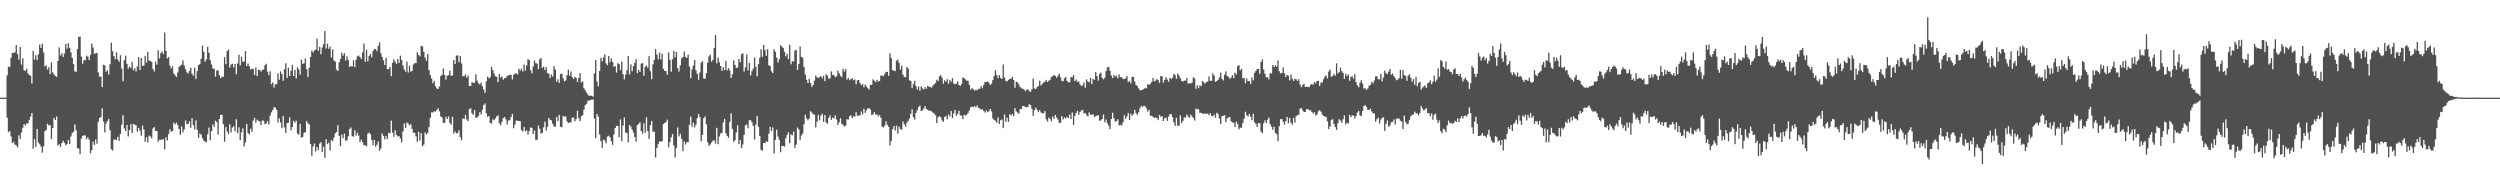 <svg xmlns="http://www.w3.org/2000/svg" width="1920" height="150"><path fill="#4f4f4f" d="M0 75h1v1H0zM1 75h1v1H1zM2 75h1v1H2zM3 75h1v1H3zM4 75h1v1H4zM5 57.85h1v32.543H5zM6 51.231h1v50.334H6zM7 51.517h1v49.155H7zM8 44.284h1v60.529H8zM9 40.588h1v69.183H9zM10 40.741h1v68.112H10zM11 40.096h1v71.019H11zM12 34.547h1v77.127H12zM13 41.489h1v71.726H13zM14 45.765h1v58.164H14zM15 36.021h1v70.636H15zM16 49.592h1v52.145H16zM17 44.735h1v53.387H17zM18 53.842h1v41.394H18zM19 54.508h1v42.053H19zM20 52.828h1v42.032H20zM21 56.252h1v38.531H21zM22 57.644h1v34.431H22zM23 58.218h1v31.316H23zM24 64.098h1v22.678H24zM25 39.075h1v75.143H25zM26 45.726h1v61.149H26zM27 42.359h1v70.481H27zM28 46.154h1v52.854H28zM29 41.652h1v67.835H29zM30 34.241h1v76.596H30zM31 36.788h1v75.782H31zM32 33.579h1v83.651H32zM33 40.203h1v72.149H33zM34 51.107h1v49.757H34zM35 50.171h1v49.668H35zM36 53.442h1v41.602H36zM37 51.627h1v44.621H37zM38 56.836h1v39.311H38zM39 47.926h1v58.929H39zM40 55.538h1v42.87H40zM41 57.186h1v33.362H41zM42 58.248h1v33.893H42zM43 59.008h1v30.49H43zM44 46.854h1v64.974H44zM45 36.433h1v74.369H45zM46 42.606h1v70.135H46zM47 40.871h1v68.965H47zM48 43.696h1v64.395H48zM49 41.073h1v68.59H49zM50 33.767h1v77.727H50zM51 37.324h1v73.307H51zM52 33.144h1v74.303H52zM53 36.72h1v73.875H53zM54 40.26h1v64.539H54zM55 44.437h1v57.649H55zM56 49.221h1v52.007H56zM57 54.824h1v40.719H57zM58 55.17h1v44.827H58zM59 37.754h1v76.098H59zM60 28.434h1v85.713H60zM61 28.095h1v90.382H61zM62 43.504h1v62.884H62zM63 48.935h1v55.335H63zM64 46.092h1v57.851H64zM65 46.319h1v57.727H65zM66 42.755h1v64.138H66zM67 43.618h1v61.792H67zM68 46.172h1v61.128H68zM69 42.204h1v75.448H69zM70 33.428h1v81.838H70zM71 36.493h1v72.282H71zM72 41.318h1v69.979H72zM73 40.892h1v66.228H73zM74 40.581h1v69.737H74zM75 55.614h1v37.828H75zM76 58.985h1v31.593H76zM77 58.791h1v30.998H77zM78 66.895h1v16.379H78zM79 49.786h1v43.532H79zM80 50.185h1v51.511H80zM81 55.131h1v39.799H81zM82 53.851h1v39.043H82zM83 57.248h1v34.177H83zM84 49.349h1v50.664H84zM85 32.787h1v81.881H85zM86 39.212h1v76.423H86zM87 43.034h1v64.301H87zM88 45.515h1v61.614H88zM89 40.114h1v67.53H89zM90 45.788h1v59.334H90zM91 47.482h1v60.721H91zM92 42.391h1v60.577H92zM93 52.668h1v43.188H93zM94 62.421h1v26.038H94zM95 46.127h1v52.52H95zM96 42.787h1v57.819H96zM97 49.022h1v46.958H97zM98 52.711h1v52.108H98zM99 51.041h1v48.791H99zM100 52.084h1v43.202H100zM101 47.559h1v54.626H101zM102 54.034h1v41.048H102zM103 52.4h1v43.401H103zM104 54.925h1v41.277H104zM105 51.041h1v50.149H105zM106 43.911h1v54.291H106zM107 53.746h1v46.498H107zM108 44.618h1v59.554H108zM109 50.649h1v45.875H109zM110 50.407h1v49.002H110zM111 42.856h1v66.011H111zM112 48.077h1v57.295H112zM113 39.864h1v69.49H113zM114 46.504h1v57.59H114zM115 46.873h1v57.972H115zM116 47.498h1v58.766H116zM117 52.952h1v45.672H117zM118 54.877h1v42.77H118zM119 47.269h1v53.223H119zM120 49.683h1v50.945H120zM121 38.553h1v70.286H121zM122 44.863h1v62.534H122zM123 40.784h1v66.594H123zM124 39.567h1v67.688H124zM125 41.537h1v65.248H125zM126 24.994h1v89.711H126zM127 38.944h1v66.466H127zM128 44.861h1v63.056H128zM129 43.84h1v59.178H129zM130 50.304h1v48.894H130zM131 52.602h1v48.537H131zM132 50.842h1v49.764H132zM133 56.332h1v37.855H133zM134 57.843h1v37.711H134zM135 59.125h1v35.081H135zM136 55.659h1v40.316H136zM137 51.434h1v47.553H137zM138 50.381h1v53.207H138zM139 49.66h1v47.466H139zM140 46.312h1v55.335H140zM141 50.345h1v49.009H141zM142 53.105h1v39.471H142zM143 55.534h1v39.579H143zM144 56.47h1v38.869H144zM145 54.501h1v38.753H145zM146 52.002h1v46.075H146zM147 56.463h1v34.314H147zM148 58.17h1v37.972H148zM149 52.119h1v47.308H149zM150 60.555h1v31.92H150zM151 54.49h1v45.264H151zM152 50.047h1v55.878H152zM153 49.322h1v53.175H153zM154 45.158h1v58.304H154zM155 34.955h1v71.236H155zM156 39.697h1v68.407H156zM157 47.408h1v61.259H157zM158 45.683h1v63.665H158zM159 35.873h1v67.281H159zM160 40.517h1v57.484H160zM161 46.301h1v61.405H161zM162 49.519h1v51.156H162zM163 52.533h1v43.049H163zM164 52.966h1v44.424H164zM165 58.832h1v33.838H165zM166 54.169h1v39.57H166zM167 54.053h1v49.197H167zM168 57.699h1v33.719H168zM169 60.036h1v28.242H169zM170 58.788h1v29.375H170zM171 59.045h1v36.306H171zM172 43.943h1v64.889H172zM173 49.303h1v48.304H173zM174 39.23h1v61.776H174zM175 38.026h1v65.109H175zM176 51.842h1v43.628H176zM177 49.546h1v52.211H177zM178 48.942h1v49.068H178zM179 51.748h1v45.182H179zM180 49.175h1v51.751H180zM181 57.021h1v34.578H181zM182 48.759h1v53.497H182zM183 42.11h1v55.699H183zM184 50.212h1v57.366H184zM185 43.506h1v58.167H185zM186 47.523h1v51.057H186zM187 47.205h1v65.219H187zM188 39.244h1v70.144H188zM189 50.677h1v44.536H189zM190 48.729h1v53.371H190zM191 50.853h1v52.538H191zM192 53.345h1v45.475H192zM193 52.629h1v48.652H193zM194 53.062h1v39.533H194zM195 57.607h1v32.845H195zM196 51.739h1v42.463H196zM197 58.468h1v33.426H197zM198 53.645h1v39.165H198zM199 53.716h1v39.62H199zM200 55.11h1v40.913H200zM201 53.725h1v38.72H201zM202 53.378h1v39.341H202zM203 50.1h1v45.267H203zM204 48.944h1v45.695H204zM205 55.003h1v38.022H205zM206 57.722h1v37.853H206zM207 54.803h1v34.083H207zM208 64.696h1v21.623H208zM209 63.302h1v21.227H209zM210 67.223h1v15.093H210zM211 64.616h1v18.091H211zM212 64.748h1v19.636H212zM213 56.312h1v37.718H213zM214 61.233h1v29.627H214zM215 54.879h1v39.13H215zM216 56.863h1v41.488H216zM217 62.052h1v27.031H217zM218 53.194h1v44.646H218zM219 48.589h1v53.532H219zM220 59.805h1v34.644H220zM221 52.009h1v42.184H221zM222 58.287h1v31.847H222zM223 54.371h1v45.8H223zM224 49.967h1v47.62H224zM225 58.388h1v34.397H225zM226 53.712h1v40.513H226zM227 60.287h1v32.403H227zM228 51.714h1v50.799H228zM229 53.284h1v50.163H229zM230 57.349h1v37.762H230zM231 45.802h1v60.03H231zM232 48.976h1v56.15H232zM233 48.617h1v53.507H233zM234 44.962h1v56.422H234zM235 53.034h1v39.863H235zM236 59.093h1v35.642H236zM237 52.08h1v43.532H237zM238 43.71h1v66.77H238zM239 38.834h1v80.758H239zM240 40.285h1v72.152H240zM241 38.631h1v71.611H241zM242 38.033h1v78.364H242zM243 29.702h1v83.211H243zM244 39.063h1v76.175H244zM245 35.98h1v74.269H245zM246 41.604h1v67.606H246zM247 36.495h1v80.231H247zM248 33.916h1v78.714H248zM249 23.815h1v97.352H249zM250 37.276h1v69.606H250zM251 33.488h1v77.26H251zM252 37.473h1v72.058H252zM253 35.866h1v79.632H253zM254 44.062h1v63.406H254zM255 37.939h1v70.577H255zM256 46.449h1v59.169H256zM257 47.25h1v55.12H257zM258 53.38h1v48.009H258zM259 54.549h1v41.529H259zM260 47.839h1v56.576H260zM261 45.309h1v66.903H261zM262 40.48h1v62.966H262zM263 42.757h1v63.36H263zM264 40.839h1v61.785H264zM265 46.479h1v61.502H265zM266 43.222h1v64.607H266zM267 46.172h1v58.547H267zM268 51.441h1v47.656H268zM269 50.64h1v47.276H269zM270 51.096h1v53.513H270zM271 46.255h1v58.702H271zM272 51.437h1v48.613H272zM273 45.786h1v58.265H273zM274 43.163h1v58.748H274zM275 42.632h1v61.504H275zM276 43.762h1v65.484H276zM277 45.287h1v61.994H277zM278 40.315h1v68.865H278zM279 33.46h1v78.054H279zM280 47.447h1v64.177H280zM281 38.18h1v74.241H281zM282 47.081h1v55.578H282zM283 43.041h1v58.723H283zM284 41.457h1v61.643H284zM285 43.998h1v63.415H285zM286 39.146h1v72.488H286zM287 37.582h1v69.86H287zM288 37.711h1v74.958H288zM289 39.32h1v71.861H289zM290 35.154h1v73.529H290zM291 32.515h1v83.294H291zM292 40.794h1v73.168H292zM293 43.666h1v58.794H293zM294 46.317h1v58.045H294zM295 49.885h1v57.192H295zM296 44.444h1v60.085H296zM297 53.13h1v53.589H297zM298 53.119h1v48.888H298zM299 51.395h1v50.98H299zM300 58.514h1v34.109H300zM301 48.219h1v53.623H301zM302 45.584h1v59.529H302zM303 47.399h1v52.71H303zM304 49.061h1v54.546H304zM305 45.257h1v59.599H305zM306 48.308h1v56.214H306zM307 42.739h1v63.658H307zM308 46.074h1v63.328H308zM309 50.343h1v50.597H309zM310 53.471h1v41.321H310zM311 55.037h1v43.319H311zM312 47.289h1v46.802H312zM313 55.712h1v39.126H313zM314 50.482h1v45.848H314zM315 55.044h1v40.339H315zM316 54.488h1v44.415H316zM317 49.503h1v52.44H317zM318 48.413h1v53.58H318zM319 48.534h1v56.226H319zM320 40.128h1v68.764H320zM321 42.183h1v59.059H321zM322 43.229h1v64.708H322zM323 35.186h1v67.082H323zM324 35.651h1v76.677H324zM325 39.736h1v71.312H325zM326 44.36h1v57.368H326zM327 46.653h1v56.69H327zM328 41.473h1v60.547H328zM329 53.801h1v43.779H329zM330 57.584h1v32.973H330zM331 60.317h1v25.988H331zM332 63.856h1v22.529H332zM333 62.07h1v23.397H333zM334 66.188h1v19.634H334zM335 67.962h1v16.436H335zM336 68.362h1v14.848H336zM337 66.289h1v19.201H337zM338 58.516h1v30.863H338zM339 57.495h1v32.721H339zM340 52.659h1v41.742H340zM341 57.543h1v36.791H341zM342 61.143h1v28.604H342zM343 58.166h1v33.262H343zM344 57.653h1v31.767H344zM345 54.238h1v40.096H345zM346 58.221h1v37.615H346zM347 57.928h1v31.868H347zM348 46.037h1v56.551H348zM349 49.132h1v51.776H349zM350 42.76h1v59.647H350zM351 42.464h1v59.737H351zM352 47.752h1v52.396H352zM353 42.947h1v62.477H353zM354 48.729h1v59.057H354zM355 58.578h1v32.364H355zM356 58.58h1v32.891H356zM357 57.014h1v31.227H357zM358 59.665h1v32.067H358zM359 58.088h1v35.008H359zM360 66.087h1v17.752H360zM361 66.046h1v17.178H361zM362 63.103h1v23.985H362zM363 63.68h1v24.477H363zM364 63.533h1v20.964H364zM365 57.129h1v33.317H365zM366 61.903h1v28.315H366zM367 63.968h1v24.942H367zM368 64.883h1v21.252H368zM369 63.391h1v24.548H369zM370 66.328h1v17.956H370zM371 68.749h1v11.98H371zM372 71.432h1v7.981H372zM373 62.505h1v24.553H373zM374 58.896h1v30.769H374zM375 60.283h1v28.844H375zM376 59.317h1v35.113H376zM377 51.311h1v43.609H377zM378 53.847h1v37.823H378zM379 56.497h1v35.928H379zM380 58.546h1v32.335H380zM381 58.965h1v30.368H381zM382 63.007h1v25.53H382zM383 56.884h1v37.78H383zM384 59.592h1v36.537H384zM385 58.674h1v34.846H385zM386 61.212h1v29.503H386zM387 60.049h1v29.789H387zM388 59.798h1v31.877H388zM389 58.303h1v37.338H389zM390 57.85h1v34.747H390zM391 57.442h1v34.887H391zM392 57.463h1v32.486H392zM393 61.043h1v26.459H393zM394 57.468h1v41.016H394zM395 56.559h1v39.149H395zM396 56.344h1v36.198H396zM397 57.133h1v35.617H397zM398 52.746h1v40.224H398zM399 54.311h1v38.647H399zM400 52.794h1v47.052H400zM401 54.957h1v46.082H401zM402 49.503h1v47.993H402zM403 54.231h1v46.567H403zM404 50.272h1v49.844H404zM405 45.454h1v57.844H405zM406 46.264h1v54.397H406zM407 53.849h1v43.971H407zM408 56.312h1v41.925H408zM409 51.084h1v51.888H409zM410 46.458h1v53.781H410zM411 48.585h1v58.757H411zM412 48.77h1v58.627H412zM413 53.165h1v43.271H413zM414 45.653h1v53.239H414zM415 44.536h1v58.027H415zM416 52.245h1v49.824H416zM417 51.173h1v46.633H417zM418 53.799h1v39.677H418zM419 51.675h1v48.553H419zM420 56.101h1v41.307H420zM421 56.639h1v33.983H421zM422 59.91h1v32.149H422zM423 57.227h1v35.264H423zM424 58.775h1v36.372H424zM425 50.729h1v46.445H425zM426 53.426h1v43.854H426zM427 62.778h1v27.013H427zM428 60.892h1v32.078H428zM429 63.574h1v24.665H429zM430 56.843h1v40.561H430zM431 56.481h1v41.291H431zM432 60.182h1v28.787H432zM433 62.444h1v27.24H433zM434 61.777h1v27.551H434zM435 57.751h1v35.466H435zM436 53.503h1v41.028H436zM437 58.189h1v35.697H437zM438 54.909h1v39.181H438zM439 59.175h1v31.295H439zM440 60.693h1v29.57H440zM441 58.907h1v34.287H441zM442 59.848h1v31.582H442zM443 62.908h1v22.122H443zM444 59.839h1v31.064H444zM445 56.138h1v36.883H445zM446 63.327h1v26.013H446zM447 62.482h1v25.956H447zM448 67.779h1v16.505H448zM449 69.386h1v11.344H449zM450 71.141h1v8.602H450zM451 72.665h1v4.743H451zM452 73.583h1v3.548H452zM453 73.526h1v3.445H453zM454 73.569h1v2.82H454zM455 74.19h1v2.179H455zM456 56.298h1v34.758H456zM457 46.154h1v59.913H457zM458 62.631h1v24.916H458zM459 66.273h1v23.39H459zM460 54.517h1v48.75H460zM461 44.419h1v63.985H461zM462 47.044h1v66.407H462zM463 44.051h1v63.085H463zM464 41.798h1v66.189H464zM465 48.653h1v61.405H465zM466 50.093h1v54.827H466zM467 42.89h1v61.337H467zM468 47.868h1v57.549H468zM469 44.79h1v63.639H469zM470 47.63h1v63.646H470zM471 51.281h1v51.968H471zM472 50.777h1v47.533H472zM473 55.76h1v40.927H473zM474 48.514h1v48.256H474zM475 49.306h1v56.173H475zM476 53.826h1v37.894H476zM477 47.333h1v61.11H477zM478 56.973h1v39.426H478zM479 60.931h1v29.361H479zM480 57.401h1v44.39H480zM481 53.966h1v48.293H481zM482 43.114h1v66.191H482zM483 57.117h1v38.858H483zM484 49.384h1v47.839H484zM485 54.659h1v44.814H485zM486 50.828h1v50.95H486zM487 48.333h1v56.869H487zM488 45.442h1v63.319H488zM489 56.147h1v39.977H489zM490 53.677h1v41.492H490zM491 55.236h1v38.672H491zM492 48.965h1v51.625H492zM493 48.447h1v54.237H493zM494 58.122h1v36.548H494zM495 51.34h1v50.604H495zM496 50.205h1v39.899H496zM497 52.032h1v48.716H497zM498 43.117h1v63.58H498zM499 54.749h1v41.348H499zM500 60.846h1v32.049H500zM501 49.429h1v51.735H501zM502 45.964h1v55.058H502zM503 37.715h1v83.257H503zM504 41.881h1v71.726H504zM505 45.568h1v65.184H505zM506 40.453h1v68.194H506zM507 45.65h1v63.122H507zM508 41.258h1v67.189H508zM509 52.821h1v42.504H509zM510 54.458h1v39.989H510zM511 54.508h1v39.201H511zM512 57.436h1v34.358H512zM513 40.219h1v72.925H513zM514 45.934h1v63.211H514zM515 55.069h1v50.408H515zM516 45.527h1v57.336H516zM517 39.155h1v72.541H517zM518 43.984h1v76.881H518zM519 39.876h1v73.896H519zM520 52.354h1v45.557H520zM521 54.957h1v49.796H521zM522 50.242h1v52.488H522zM523 44.845h1v61.742H523zM524 43.801h1v72.264H524zM525 39.567h1v69.059H525zM526 43.678h1v67.336H526zM527 44.531h1v64.676H527zM528 41.956h1v67.205H528zM529 51.027h1v44.809H529zM530 60.047h1v29.558H530zM531 53.233h1v44.074H531zM532 50.343h1v43.886H532zM533 46.092h1v51.765H533zM534 54.064h1v41.687H534zM535 56.717h1v34.097H535zM536 61.18h1v26.306H536zM537 55.653h1v34.314H537zM538 48.106h1v60.442H538zM539 46.976h1v56.635H539zM540 60.262h1v30.558H540zM541 60.594h1v28.78H541zM542 56.264h1v39.242H542zM543 48.141h1v61.181H543zM544 43.302h1v68.718H544zM545 41.97h1v68.97H545zM546 47.454h1v61.934H546zM547 46.037h1v62.053H547zM548 36.79h1v70.957H548zM549 26.9h1v83.406H549zM550 48.715h1v49.432H550zM551 44.22h1v66.528H551zM552 47.758h1v57.045H552zM553 50.62h1v51.856H553zM554 54.424h1v47.615H554zM555 51.558h1v42.518H555zM556 53.849h1v37.528H556zM557 46.66h1v55.736H557zM558 54.087h1v50.291H558zM559 52.306h1v53.525H559zM560 54.087h1v39.485H560zM561 59.926h1v27.043H561zM562 57.026h1v41.934H562zM563 46.367h1v62.55H563zM564 49.885h1v57.791H564zM565 52.215h1v49.444H565zM566 51.885h1v44.383H566zM567 45.38h1v65.292H567zM568 47.836h1v59.611H568zM569 41.695h1v72.003H569zM570 40.883h1v70.066H570zM571 54.865h1v48.604H571zM572 51.759h1v44.514H572zM573 41.849h1v53.776H573zM574 54.053h1v44.429H574zM575 48.296h1v44.049H575zM576 57.898h1v34.353H576zM577 54.673h1v39.3H577zM578 52.744h1v43.955H578zM579 44.126h1v63.072H579zM580 51.233h1v44.52H580zM581 58.612h1v30.485H581zM582 49.189h1v48.256H582zM583 44.389h1v59.97H583zM584 37.804h1v77.226H584zM585 43.623h1v72.085H585zM586 34.497h1v75.26H586zM587 38.519h1v71.46H587zM588 42.911h1v65.523H588zM589 37.752h1v71.243H589zM590 50.139h1v52.467H590zM591 50.775h1v46.722H591zM592 54.739h1v45.947H592zM593 56.067h1v41.836H593zM594 37.905h1v79.931H594zM595 39.757h1v67.681H595zM596 44.124h1v55.441H596zM597 48.127h1v56.727H597zM598 45.447h1v61.962H598zM599 34.66h1v82.261H599zM600 35.813h1v76.26H600zM601 36.754h1v75.312H601zM602 39.736h1v72.831H602zM603 43.245h1v63.003H603zM604 41.261h1v62.389H604zM605 45.339h1v56.301H605zM606 34.479h1v75.498H606zM607 49.358h1v53.877H607zM608 46.946h1v57.061H608zM609 47.287h1v53.779H609zM610 38.825h1v74.775H610zM611 38.28h1v72.772H611zM612 53.712h1v44.207H612zM613 49.111h1v50.327H613zM614 35.664h1v71.943H614zM615 43.639h1v60.435H615zM616 44.3h1v58.231H616zM617 51.347h1v44.102H617zM618 57.287h1v30.872H618zM619 61.281h1v29.661H619zM620 63.757h1v28.686H620zM621 60.608h1v30.412H621zM622 63.622h1v21.836H622zM623 66.678h1v19.691H623zM624 65.163h1v22.66H624zM625 61.883h1v26.118H625zM626 58.04h1v39.817H626zM627 59.34h1v34.106H627zM628 59.91h1v28.302H628zM629 59.207h1v33.275H629zM630 58.363h1v30.394H630zM631 60.116h1v27.166H631zM632 58.17h1v35.5H632zM633 62.297h1v26.065H633zM634 56.937h1v37.178H634zM635 58.177h1v36.789H635zM636 60.468h1v30.011H636zM637 60.141h1v28.494H637zM638 54.831h1v37.251H638zM639 57.571h1v32.733H639zM640 57.811h1v33.115H640zM641 59.276h1v29.261H641zM642 58.603h1v33.211H642zM643 54.261h1v41.664H643zM644 56.239h1v37.718H644zM645 58.289h1v32.527H645zM646 59.319h1v35.736H646zM647 52.892h1v43.163H647zM648 55h1v42.085H648zM649 53.05h1v43.5H649zM650 61.178h1v30.442H650zM651 59.967h1v31.888H651zM652 61.517h1v27.709H652zM653 60.754h1v27.764H653zM654 60.031h1v30.675H654zM655 61.606h1v27.727H655zM656 61.038h1v28.432H656zM657 64.723h1v21.444H657zM658 61.631h1v27.402H658zM659 61.501h1v27.155H659zM660 63.682h1v25.001H660zM661 65.465h1v20.206H661zM662 64.492h1v23.41H662zM663 67.005h1v16.558H663zM664 64.909h1v21.749H664zM665 66.438h1v18.311H665zM666 67.733h1v15.525H666zM667 68.738h1v14.427H667zM668 65.144h1v19.068H668zM669 65.231h1v23.122H669zM670 60.883h1v27.059H670zM671 62h1v24.173H671zM672 63.135h1v25.045H672zM673 61.283h1v26.473H673zM674 62.677h1v26.78H674zM675 62.109h1v26.221H675zM676 58.07h1v32.355H676zM677 57.893h1v39.387H677zM678 58.537h1v39.288H678zM679 56.767h1v39.698H679zM680 55.128h1v37.933H680zM681 55.243h1v40.586H681zM682 58.182h1v39.24H682zM683 40.977h1v70.787H683zM684 44.614h1v63.626H684zM685 53.989h1v45.269H685zM686 54.08h1v42.786H686zM687 54.643h1v45.539H687zM688 46.68h1v49.867H688zM689 45.831h1v56.883H689zM690 48.287h1v48.968H690zM691 53.421h1v45.757H691zM692 50.42h1v49.089H692zM693 57.33h1v35.958H693zM694 59.109h1v36.32H694zM695 59.406h1v37.762H695zM696 51.331h1v42.921H696zM697 52.684h1v40.13H697zM698 61.709h1v29.327H698zM699 62.135h1v25.267H699zM700 67.742h1v16.235H700zM701 64.549h1v25.507H701zM702 62.077h1v29.792H702zM703 66.163h1v20.533H703zM704 68.687h1v15.988H704zM705 66.472h1v15.715H705zM706 69.704h1v11.357H706zM707 66.286h1v18.869H707zM708 67.912h1v16.917H708zM709 68.822h1v14.523H709zM710 66.856h1v14.722H710zM711 68.221h1v15.482H711zM712 65.95h1v18.494H712zM713 66.616h1v18.448H713zM714 66.824h1v18.238H714zM715 67.362h1v18.141H715zM716 65.744h1v20.71H716zM717 64.675h1v22.589H717zM718 63.803h1v24.768H718zM719 61.173h1v33.305H719zM720 62.176h1v27.935H720zM721 58.598h1v30.698H721zM722 57.786h1v32.284H722zM723 59.631h1v32.813H723zM724 64.24h1v29.291H724zM725 61.59h1v28.272H725zM726 62.821h1v26.136H726zM727 60.786h1v30.815H727zM728 64.384h1v23.511H728zM729 61.34h1v28.132H729zM730 62.787h1v22.412H730zM731 60.127h1v30.648H731zM732 64.16h1v22.973H732zM733 64.785h1v19.68H733zM734 64.263h1v24.715H734zM735 62.391h1v25.035H735zM736 65.245h1v19.785H736zM737 66.08h1v22.593H737zM738 64.558h1v24.271H738zM739 59.56h1v31.913H739zM740 60.075h1v28.073H740zM741 61.043h1v27.709H741zM742 61.965h1v26.139H742zM743 61.979h1v24.745H743zM744 65.117h1v19.734H744zM745 68.937h1v13.41H745zM746 67.692h1v14.108H746zM747 68.557h1v13.724H747zM748 69.596h1v11.817H748zM749 68.834h1v13.646H749zM750 69.429h1v11.531H750zM751 68.177h1v14.681H751zM752 68.216h1v15.134H752zM753 66.042h1v18.141H753zM754 67.726h1v16.148H754zM755 65.215h1v20.089H755zM756 63h1v23.477H756zM757 63.048h1v21.673H757zM758 62.448h1v23.767H758zM759 63.515h1v21.941H759zM760 65.316h1v18.363H760zM761 64.352h1v21.163H761zM762 61.551h1v29.455H762zM763 58.463h1v33.639H763zM764 53.893h1v38.872H764zM765 57.678h1v36.686H765zM766 60.038h1v30.169H766zM767 57.777h1v37.416H767zM768 59.848h1v32.52H768zM769 60.629h1v31.119H769zM770 49.491h1v48.926H770zM771 59.516h1v28.505H771zM772 62.052h1v31.6H772zM773 62.503h1v27.892H773zM774 61.322h1v32.264H774zM775 60.416h1v27.295H775zM776 60.594h1v28H776zM777 59.003h1v28.519H777zM778 61.329h1v27.848H778zM779 67.381h1v15.649H779zM780 62.84h1v22.694H780zM781 63.187h1v23.28H781zM782 64.803h1v22.499H782zM783 66.891h1v16.992H783zM784 67.763h1v15.962H784zM785 68.083h1v13.305H785zM786 68.651h1v12.877H786zM787 70.01h1v12.149H787zM788 69.012h1v13.415H788zM789 68.44h1v13.69H789zM790 70.047h1v9.989H790zM791 70.541h1v10.144H791zM792 68.605h1v14.942H792zM793 60.402h1v28.588H793zM794 68.012h1v16.713H794zM795 68.188h1v14.527H795zM796 66.927h1v17.462H796zM797 65.984h1v20.114H797zM798 61.922h1v22.733H798zM799 65.68h1v20.707H799zM800 64.435h1v22.612H800zM801 63.343h1v23.701H801zM802 62.762h1v22.543H802zM803 61.338h1v30.343H803zM804 62.913h1v30.49H804zM805 61.94h1v28.325H805zM806 61.246h1v30.206H806zM807 59.132h1v34.106H807zM808 58.53h1v30.989H808zM809 57.557h1v33.747H809zM810 58.326h1v29.918H810zM811 59.706h1v30.575H811zM812 58.143h1v33.687H812zM813 56.566h1v37.805H813zM814 59.379h1v35.006H814zM815 62h1v27.253H815zM816 62.482h1v29.242H816zM817 60.139h1v30.043H817zM818 59.088h1v31.788H818zM819 62.098h1v27.665H819zM820 63.144h1v27.62H820zM821 63.334h1v24.617H821zM822 59.212h1v32.293H822zM823 59.399h1v26.951H823zM824 57.619h1v38.254H824zM825 62.292h1v26.702H825zM826 61.141h1v25.601H826zM827 62.801h1v22.36H827zM828 62.611h1v25.539H828zM829 64.812h1v21.193H829zM830 66.074h1v18.778H830zM831 65.533h1v18.84H831zM832 63.306h1v23.713H832zM833 67.321h1v19.556H833zM834 60.921h1v27.542H834zM835 62.634h1v26.775H835zM836 63.11h1v23.152H836zM837 59.882h1v28.201H837zM838 64.572h1v23.671H838zM839 60.498h1v27.107H839zM840 61.349h1v28.432H840zM841 55.367h1v33.902H841zM842 58.44h1v30.343H842zM843 61.906h1v26.553H843zM844 56.799h1v35.88H844zM845 55.804h1v36.709H845zM846 59.864h1v31.485H846zM847 60.99h1v26.963H847zM848 59.718h1v34.225H848zM849 54.627h1v37.118H849zM850 51.775h1v42.95H850zM851 51.34h1v45.232H851zM852 54.375h1v44.809H852zM853 58.024h1v33.429H853zM854 59.894h1v26.658H854zM855 57.541h1v33.262H855zM856 58.866h1v34.507H856zM857 58.104h1v34.862H857zM858 60.098h1v31.497H858zM859 57.138h1v39.169H859zM860 59.262h1v36.576H860zM861 59.285h1v37.07H861zM862 60.603h1v33.294H862zM863 60.667h1v27.864H863zM864 60.141h1v31.257H864zM865 58.418h1v31.044H865zM866 63.009h1v23.717H866zM867 62.125h1v30.108H867zM868 64.096h1v23.234H868zM869 59.042h1v29.904H869zM870 59.086h1v28.565H870zM871 62.613h1v21.749H871zM872 65.282h1v21.618H872zM873 66.131h1v22.11H873zM874 67.838h1v18.414H874zM875 69.36h1v13.836H875zM876 69.196h1v12.126H876zM877 69.065h1v13.193H877zM878 68.218h1v12.939H878zM879 67.438h1v14.246H879zM880 67.953h1v15.285H880zM881 64.753h1v20.991H881zM882 65.103h1v19.3H882zM883 64.366h1v24.445H883zM884 62.991h1v25.974H884zM885 59.978h1v29.677H885zM886 62.466h1v28.153H886zM887 61.83h1v28.228H887zM888 60.732h1v29.918H888zM889 61.562h1v30.689H889zM890 63.647h1v24.624H890zM891 58.436h1v31.229H891zM892 58.637h1v30.545H892zM893 63.419h1v29.485H893zM894 61.333h1v29.458H894zM895 59.315h1v30.945H895zM896 61.079h1v31.675H896zM897 62.739h1v26.835H897zM898 59.734h1v27.883H898zM899 60.775h1v26.878H899zM900 59.587h1v30.327H900zM901 56.749h1v37.23H901zM902 57.738h1v38.995H902zM903 60.482h1v30.046H903zM904 56.522h1v40.028H904zM905 58.017h1v38.524H905zM906 60.049h1v28.592H906zM907 62.119h1v32.456H907zM908 62.652h1v30.128H908zM909 61.851h1v28.318H909zM910 61.949h1v28.402H910zM911 60.022h1v27.94H911zM912 64.291h1v25.166H912zM913 63.902h1v26.629H913zM914 64.101h1v23.873H914zM915 63.368h1v26.068H915zM916 59.39h1v31.227H916zM917 60.162h1v32.406H917zM918 68.184h1v15.271H918zM919 65.44h1v18.503H919zM920 67.733h1v16.162H920zM921 65.598h1v20.856H921zM922 66.211h1v20.543H922zM923 62.203h1v24.994H923zM924 63.277h1v24.173H924zM925 64.252h1v22.863H925zM926 63.032h1v24.557H926zM927 62.627h1v24.491H927zM928 58.701h1v29.762H928zM929 62.036h1v24.96H929zM930 62.013h1v26.988H930zM931 56.248h1v33.088H931zM932 58.038h1v29.982H932zM933 62.828h1v27.599H933zM934 62.206h1v24.397H934zM935 61.4h1v26.278H935zM936 59.436h1v31.639H936zM937 55.712h1v39.593H937zM938 60.606h1v28.531H938zM939 61.736h1v27.185H939zM940 57.351h1v31.055H940zM941 54.838h1v38.995H941zM942 58.36h1v32.552H942zM943 59.116h1v31.101H943zM944 60.507h1v29.332H944zM945 59.612h1v33.591H945zM946 57.829h1v36.157H946zM947 60.015h1v34.31H947zM948 55.811h1v41.703H948zM949 57.301h1v36.207H949zM950 50.935h1v44.177H950zM951 49.931h1v49.46H951zM952 54.002h1v43.971H952zM953 52.959h1v45.203H953zM954 60.159h1v34.202H954zM955 59.873h1v31.307H955zM956 63.963h1v21.843H956zM957 60.34h1v28.146H957zM958 62.322h1v27.139H958zM959 62.24h1v25.246H959zM960 64.503h1v25.116H960zM961 59.431h1v32.87H961zM962 61.704h1v25.667H962zM963 56.055h1v37.887H963zM964 54.51h1v40.602H964zM965 53.057h1v44.447H965zM966 52.931h1v41.536H966zM967 56.735h1v37.97H967zM968 47.594h1v53.445H968zM969 45.605h1v56.665H969zM970 53.332h1v41.36H970zM971 56.667h1v35.818H971zM972 59.436h1v35.074H972zM973 59.164h1v32.786H973zM974 61.011h1v29.199H974zM975 56.154h1v39.073H975zM976 56.543h1v40.684H976zM977 49.933h1v49.78H977zM978 51.503h1v45.864H978zM979 50.109h1v51.975H979zM980 51.231h1v51.815H980zM981 46.426h1v61.962H981zM982 54.668h1v42.376H982zM983 56.312h1v35.214H983zM984 56.037h1v35.413H984zM985 51.782h1v41.737H985zM986 56.367h1v39.357H986zM987 59.097h1v33.868H987zM988 57.509h1v32.291H988zM989 58.154h1v36.505H989zM990 61.727h1v28.83H990zM991 57.211h1v37.063H991zM992 60.571h1v35.212H992zM993 62.093h1v28.37H993zM994 60.496h1v33.738H994zM995 60.88h1v28.377H995zM996 62.125h1v26.281H996zM997 60.848h1v27.221H997zM998 64.945h1v18.478H998zM999 66.964h1v16.136H999zM1000 65.211h1v19.627H1000zM1001 64.455h1v21.643H1001zM1002 66.827h1v19.158H1002zM1003 66.573h1v17.18H1003zM1004 66.822h1v17.013H1004zM1005 66.953h1v17.826H1005zM1006 65.215h1v19.432H1006zM1007 64.334h1v21.648H1007zM1008 65.144h1v22.049H1008zM1009 63.05h1v23.177H1009zM1010 64.103h1v24.486H1010zM1011 62.276h1v25.608H1011zM1012 62h1v23.47H1012zM1013 65.982h1v18.668H1013zM1014 63.389h1v22.351H1014zM1015 63.373h1v24.566H1015zM1016 60.841h1v28.178H1016zM1017 58.807h1v30.652H1017zM1018 57.955h1v31.916H1018zM1019 60.217h1v32.891H1019zM1020 54.932h1v44.202H1020zM1021 53.389h1v43.669H1021zM1022 58.949h1v33.008H1022zM1023 58.298h1v33.314H1023zM1024 56.673h1v38.547H1024zM1025 58.145h1v39.506H1025zM1026 48.647h1v51.115H1026zM1027 56.387h1v38.16H1027zM1028 55.362h1v36.171H1028zM1029 51.865h1v40.689H1029zM1030 54.684h1v39.652H1030zM1031 55.957h1v35.708H1031zM1032 60.592h1v28.038H1032zM1033 56.68h1v38.865H1033zM1034 58.367h1v35.823H1034zM1035 57.138h1v37.778H1035zM1036 62.032h1v26.26H1036zM1037 58.965h1v30.97H1037zM1038 58.63h1v29.895H1038zM1039 60.315h1v28.464H1039zM1040 56.944h1v33.98H1040zM1041 63.055h1v25.995H1041zM1042 65.52h1v20.961H1042zM1043 67.012h1v18.228H1043zM1044 63.469h1v25.155H1044zM1045 61.604h1v27.56H1045zM1046 64.24h1v20.888H1046zM1047 68.056h1v13.408H1047zM1048 67.795h1v12.843H1048zM1049 69.074h1v13.097H1049zM1050 67.944h1v16.482H1050zM1051 65.854h1v18.563H1051zM1052 65.254h1v18.233H1052zM1053 62.837h1v22.724H1053zM1054 64.005h1v22.93H1054zM1055 61.832h1v25.31H1055zM1056 58.697h1v34.777H1056zM1057 58.555h1v33.049H1057zM1058 60.832h1v29.506H1058zM1059 60.981h1v33.951H1059zM1060 56.854h1v35.015H1060zM1061 62.521h1v28.077H1061zM1062 59.505h1v30.533H1062zM1063 54.293h1v46.219H1063zM1064 56.223h1v38.998H1064zM1065 57.058h1v35.454H1065zM1066 55.023h1v42.447H1066zM1067 52.874h1v43.323H1067zM1068 57.401h1v36.544H1068zM1069 56.408h1v37.189H1069zM1070 58.418h1v33.349H1070zM1071 59.832h1v35.734H1071zM1072 61.661h1v29.515H1072zM1073 61.091h1v30.009H1073zM1074 60.065h1v30.945H1074zM1075 53.565h1v39.139H1075zM1076 60.432h1v32.998H1076zM1077 53.842h1v45.324H1077zM1078 57.763h1v31.007H1078zM1079 58.262h1v35.377H1079zM1080 62.045h1v33.351H1080zM1081 58.058h1v36.796H1081zM1082 57.01h1v35.093H1082zM1083 59.713h1v29.577H1083zM1084 62.778h1v25.441H1084zM1085 60.743h1v27.203H1085zM1086 65.053h1v20.696H1086zM1087 59.01h1v28.05H1087zM1088 66.202h1v20.989H1088zM1089 63.618h1v25.077H1089zM1090 62.778h1v23.98H1090zM1091 68.832h1v12.545H1091zM1092 67.264h1v16.098H1092zM1093 66.355h1v18.634H1093zM1094 65.648h1v18.432H1094zM1095 67.472h1v15.528H1095zM1096 63.842h1v23.108H1096zM1097 63.403h1v23.541H1097zM1098 61.649h1v27.741H1098zM1099 64.68h1v22.495H1099zM1100 62.723h1v29.3H1100zM1101 58.166h1v29.931H1101zM1102 62.794h1v24.573H1102zM1103 61.155h1v30.714H1103zM1104 52.549h1v42.037H1104zM1105 58.978h1v33.484H1105zM1106 46.236h1v54.479H1106zM1107 47.141h1v55.168H1107zM1108 51.331h1v47.475H1108zM1109 52.567h1v46.965H1109zM1110 47.282h1v54.317H1110zM1111 53.627h1v42.552H1111zM1112 53.064h1v39.544H1112zM1113 54.854h1v39.746H1113zM1114 55.307h1v38.968H1114zM1115 57.044h1v38.158H1115zM1116 53.284h1v41.231H1116zM1117 52.357h1v40.433H1117zM1118 56.813h1v36.825H1118zM1119 56.813h1v33.973H1119zM1120 58.392h1v35.312H1120zM1121 56.63h1v34.374H1121zM1122 59.477h1v29.723H1122zM1123 62.606h1v28.416H1123zM1124 60.871h1v28.201H1124zM1125 59.557h1v29.137H1125zM1126 61.535h1v28.002H1126zM1127 62.876h1v24.662H1127zM1128 68.287h1v14.129H1128zM1129 63.972h1v22.914H1129zM1130 50.597h1v47.134H1130zM1131 52.153h1v50.538H1131zM1132 56.676h1v36.77H1132zM1133 59.184h1v30.407H1133zM1134 56.488h1v38.663H1134zM1135 40.594h1v63.891H1135zM1136 43.343h1v61.025H1136zM1137 46.532h1v57.4H1137zM1138 44.328h1v57.885H1138zM1139 43.378h1v60.938H1139zM1140 46.239h1v58.123H1140zM1141 44.678h1v60.954H1141zM1142 48.823h1v54.434H1142zM1143 46.774h1v52.934H1143zM1144 41.295h1v63.639H1144zM1145 42.934h1v65.07H1145zM1146 35.399h1v74.159H1146zM1147 40.677h1v68.739H1147zM1148 44.252h1v60.401H1148zM1149 50.606h1v54.555H1149zM1150 43.65h1v65.074H1150zM1151 37.928h1v69.872H1151zM1152 33.316h1v78.089H1152zM1153 44.865h1v62.662H1153zM1154 47.429h1v68.187H1154zM1155 39.823h1v67.008H1155zM1156 42.405h1v64.688H1156zM1157 50.274h1v52.527H1157zM1158 49.313h1v48.311H1158zM1159 46.832h1v52.312H1159zM1160 55.698h1v40.309H1160zM1161 57.697h1v42.971H1161zM1162 55.444h1v39.812H1162zM1163 56.925h1v37.084H1163zM1164 58.596h1v33.294H1164zM1165 55.678h1v39.773H1165zM1166 59.074h1v29.538H1166zM1167 58.15h1v34.569H1167zM1168 59.207h1v36.626H1168zM1169 61.265h1v27.455H1169zM1170 62.867h1v27.075H1170zM1171 61.228h1v26.839H1171zM1172 61.336h1v31.195H1172zM1173 62.224h1v25.928H1173zM1174 59.656h1v30.771H1174zM1175 62.787h1v24.106H1175zM1176 63.654h1v26.986H1176zM1177 62.764h1v26.29H1177zM1178 53.893h1v41.302H1178zM1179 57.445h1v35.466H1179zM1180 58.525h1v34.777H1180zM1181 56.298h1v39.416H1181zM1182 55.38h1v37.329H1182zM1183 54.458h1v43.147H1183zM1184 49.626h1v48.862H1184zM1185 47.527h1v56.777H1185zM1186 51.691h1v47.006H1186zM1187 46.216h1v63.101H1187zM1188 46.703h1v52.749H1188zM1189 40.462h1v68.771H1189zM1190 48.196h1v55.415H1190zM1191 51.986h1v46.1H1191zM1192 52.851h1v49.238H1192zM1193 43.767h1v58.599H1193zM1194 47.127h1v56.69H1194zM1195 44.369h1v60.401H1195zM1196 46.607h1v58.045H1196zM1197 51.231h1v47.011H1197zM1198 42.419h1v62.444H1198zM1199 51.659h1v46.473H1199zM1200 52.359h1v47.008H1200zM1201 51.242h1v46.583H1201zM1202 54.261h1v39.263H1202zM1203 53.883h1v40.79H1203zM1204 57.278h1v34.328H1204zM1205 59.299h1v34.873H1205zM1206 60.374h1v29.542H1206zM1207 61.388h1v31.238H1207zM1208 62.624h1v26.629H1208zM1209 59.418h1v31.415H1209zM1210 57.429h1v33.962H1210zM1211 61.366h1v31.09H1211zM1212 61.212h1v26.658H1212zM1213 62.164h1v23.065H1213zM1214 64.817h1v22.239H1214zM1215 65.63h1v20.24H1215zM1216 66.9h1v15.892H1216zM1217 67.591h1v15.008H1217zM1218 67.001h1v15.821H1218zM1219 67.538h1v14.365H1219zM1220 66.547h1v14.445H1220zM1221 66.179h1v16.986H1221zM1222 65.858h1v18.899H1222zM1223 65.469h1v20.382H1223zM1224 62.718h1v22.779H1224zM1225 62.782h1v22.808H1225zM1226 62.267h1v24.862H1226zM1227 58.418h1v31.662H1227zM1228 54.801h1v37.292H1228zM1229 55.019h1v38.164H1229zM1230 57.923h1v32.362H1230zM1231 60.287h1v30.877H1231zM1232 56.703h1v40.847H1232zM1233 55.463h1v42.52H1233zM1234 53.723h1v42.781H1234zM1235 51.189h1v48.588H1235zM1236 55.447h1v39.993H1236zM1237 52.917h1v44.189H1237zM1238 51.462h1v47.189H1238zM1239 50.32h1v49.748H1239zM1240 51.164h1v45.459H1240zM1241 52.668h1v42.339H1241zM1242 57.33h1v39.693H1242zM1243 57.266h1v34.93H1243zM1244 57.019h1v32.95H1244zM1245 53.549h1v42.058H1245zM1246 51.695h1v46.807H1246zM1247 52.922h1v43.479H1247zM1248 53.396h1v47.153H1248zM1249 56.493h1v37.642H1249zM1250 56.071h1v42.035H1250zM1251 53.389h1v40.604H1251zM1252 56.971h1v46.51H1252zM1253 61.423h1v33.319H1253zM1254 60.196h1v26.386H1254zM1255 62.217h1v25.866H1255zM1256 56.28h1v35.413H1256zM1257 60.773h1v29.545H1257zM1258 60.077h1v32.216H1258zM1259 59.933h1v35.036H1259zM1260 60.32h1v28.91H1260zM1261 61.416h1v28.231H1261zM1262 60.333h1v26.574H1262zM1263 64.593h1v20.462H1263zM1264 64.973h1v23.053H1264zM1265 64.49h1v20.831H1265zM1266 57.541h1v36.954H1266zM1267 59.866h1v29.62H1267zM1268 57.236h1v32.703H1268zM1269 59.466h1v30.156H1269zM1270 57.14h1v31.991H1270zM1271 57.04h1v34.756H1271zM1272 58.23h1v32.566H1272zM1273 61.414h1v33.081H1273zM1274 58.154h1v35.294H1274zM1275 50.782h1v44.944H1275zM1276 55.408h1v38.272H1276zM1277 58.239h1v38.428H1277zM1278 53.526h1v40.471H1278zM1279 57.047h1v36.725H1279zM1280 54.05h1v43.722H1280zM1281 55.309h1v42.822H1281zM1282 54.874h1v40.854H1282zM1283 56.957h1v38.764H1283zM1284 57.877h1v35.857H1284zM1285 56.152h1v39.144H1285zM1286 58.202h1v41.392H1286zM1287 51.27h1v42.756H1287zM1288 57.072h1v44.246H1288zM1289 49.043h1v47.663H1289zM1290 47.25h1v54.587H1290zM1291 43.419h1v61.122H1291zM1292 48.093h1v55.951H1292zM1293 45.715h1v53.724H1293zM1294 40.176h1v65.912H1294zM1295 46.836h1v54.092H1295zM1296 50.553h1v50.3H1296zM1297 50.32h1v51.978H1297zM1298 46.008h1v52.026H1298zM1299 46.426h1v56.214H1299zM1300 40.21h1v62.991H1300zM1301 48.857h1v51.124H1301zM1302 52.304h1v48.837H1302zM1303 58.01h1v41.241H1303zM1304 53.586h1v44.978H1304zM1305 51.251h1v49.705H1305zM1306 55.591h1v34.079H1306zM1307 60.77h1v27.681H1307zM1308 57.749h1v33.376H1308zM1309 46.186h1v57.514H1309zM1310 34.525h1v75.299H1310zM1311 38.086h1v68.988H1311zM1312 34.241h1v76.377H1312zM1313 42.458h1v73.063H1313zM1314 43.678h1v68.499H1314zM1315 41.508h1v69.494H1315zM1316 39.004h1v69.023H1316zM1317 37.509h1v72.541H1317zM1318 43.446h1v68.261H1318zM1319 53.483h1v50.817H1319zM1320 55.895h1v35.292H1320zM1321 51.945h1v47.75H1321zM1322 45.847h1v62.115H1322zM1323 46.232h1v58.363H1323zM1324 43.332h1v64.152H1324zM1325 48.585h1v51.323H1325zM1326 47.237h1v55.248H1326zM1327 49.869h1v58.576H1327zM1328 44.843h1v56.731H1328zM1329 44.68h1v56.393H1329zM1330 53.064h1v44.649H1330zM1331 48.436h1v50.533H1331zM1332 40.691h1v70.032H1332zM1333 49.901h1v51.149H1333zM1334 48.541h1v46.892H1334zM1335 45.172h1v61.323H1335zM1336 46.115h1v52.254H1336zM1337 46.55h1v57.139H1337zM1338 44.053h1v70.186H1338zM1339 44.705h1v63.397H1339zM1340 34.991h1v64.314H1340zM1341 41.734h1v63.339H1341zM1342 44.087h1v62.216H1342zM1343 45.625h1v56.734H1343zM1344 49.821h1v47.505H1344zM1345 47.333h1v53.264H1345zM1346 46.495h1v57.173H1346zM1347 44.646h1v58.622H1347zM1348 34.801h1v75.003H1348zM1349 37.511h1v70.59H1349zM1350 43.007h1v76.821H1350zM1351 43.261h1v67.047H1351zM1352 33.428h1v85.846H1352zM1353 28.342h1v88.357H1353zM1354 37.411h1v70.893H1354zM1355 40.874h1v68.045H1355zM1356 35.763h1v78.814H1356zM1357 42.895h1v66.377H1357zM1358 47.713h1v54.884H1358zM1359 49.796h1v55.317H1359zM1360 51.077h1v53.978H1360zM1361 50.471h1v57.688H1361zM1362 51.688h1v43.413H1362zM1363 50.352h1v50.7H1363zM1364 47.669h1v57.274H1364zM1365 45.502h1v60.382H1365zM1366 46.983h1v58.224H1366zM1367 45.818h1v56.109H1367zM1368 48.381h1v60.73H1368zM1369 46.271h1v54.887H1369zM1370 47.546h1v57.219H1370zM1371 51.192h1v49.549H1371zM1372 53.943h1v44.852H1372zM1373 54.735h1v38.357H1373zM1374 47.692h1v59.222H1374zM1375 54.801h1v46.34H1375zM1376 52.144h1v44.216H1376zM1377 51.279h1v47.48H1377zM1378 57.772h1v37.569H1378zM1379 47.676h1v49.988H1379zM1380 41.487h1v66.651H1380zM1381 43.501h1v60.174H1381zM1382 38.768h1v66.191H1382zM1383 38.324h1v68.247H1383zM1384 36.9h1v74.038H1384zM1385 42.597h1v61.444H1385zM1386 46.149h1v67.794H1386zM1387 42.508h1v73.642H1387zM1388 50.141h1v51.291H1388zM1389 51.469h1v44.047H1389zM1390 53.352h1v43.497H1390zM1391 51.318h1v45.338H1391zM1392 56.124h1v37.565H1392zM1393 59.722h1v36.068H1393zM1394 57.937h1v37.212H1394zM1395 61.656h1v28.755H1395zM1396 62.679h1v26.393H1396zM1397 60.848h1v27.677H1397zM1398 65.078h1v26.285H1398zM1399 64.835h1v20.33H1399zM1400 58.367h1v38.714H1400zM1401 58.724h1v39.922H1401zM1402 60.562h1v34.489H1402zM1403 47.91h1v45.768H1403zM1404 50.336h1v48.267H1404zM1405 55.524h1v41.817H1405zM1406 58.127h1v35.058H1406zM1407 58.91h1v32.463H1407zM1408 57.703h1v34.026H1408zM1409 51.32h1v46.663H1409zM1410 56.38h1v41.225H1410zM1411 44.827h1v54.422H1411zM1412 49.999h1v51.63H1412zM1413 48.745h1v47.462H1413zM1414 54.728h1v41.376H1414zM1415 52.75h1v41.707H1415zM1416 46.644h1v60.824H1416zM1417 48.029h1v53.619H1417zM1418 48.484h1v49.16H1418zM1419 43.975h1v59.048H1419zM1420 44.888h1v57.892H1420zM1421 53.984h1v40.918H1421zM1422 42.476h1v64.001H1422zM1423 44.991h1v56.784H1423zM1424 61.333h1v33.571H1424zM1425 52.567h1v43.289H1425zM1426 57.344h1v39.334H1426zM1427 54.293h1v42.303H1427zM1428 48.463h1v47.587H1428zM1429 54.044h1v38.059H1429zM1430 55.408h1v46.645H1430zM1431 49.793h1v42.978H1431zM1432 50.008h1v50.588H1432zM1433 50.018h1v49.373H1433zM1434 52.675h1v45.39H1434zM1435 56.053h1v34.745H1435zM1436 57.312h1v34.582H1436zM1437 62.775h1v26.679H1437zM1438 60.786h1v32.451H1438zM1439 63.297h1v30.609H1439zM1440 65.73h1v19.945H1440zM1441 61.446h1v24.273H1441zM1442 61.411h1v30.526H1442zM1443 55.179h1v40.613H1443zM1444 53.064h1v48.203H1444zM1445 56.944h1v34.701H1445zM1446 57.907h1v42.319H1446zM1447 60.079h1v33.03H1447zM1448 52.65h1v41.337H1448zM1449 43.879h1v59.206H1449zM1450 50.37h1v48.794H1450zM1451 49.96h1v51.918H1451zM1452 59.509h1v35.844H1452zM1453 52.05h1v47.887H1453zM1454 51.08h1v52.454H1454zM1455 55.863h1v43.298H1455zM1456 49.054h1v57.372H1456zM1457 46.145h1v60.813H1457zM1458 51.096h1v49.771H1458zM1459 44.282h1v54.367H1459zM1460 44.392h1v55.695H1460zM1461 47.546h1v54.376H1461zM1462 49.493h1v57.494H1462zM1463 50.356h1v53.06H1463zM1464 45.621h1v65.47H1464zM1465 44.604h1v56.997H1465zM1466 47.823h1v51.998H1466zM1467 47.527h1v50.178H1467zM1468 53.584h1v47.393H1468zM1469 41.423h1v67.61H1469zM1470 33.925h1v80.133H1470zM1471 42.716h1v65.841H1471zM1472 47.308h1v63.033H1472zM1473 46.129h1v62.211H1473zM1474 36.04h1v77.423H1474zM1475 36.447h1v73.52H1475zM1476 34.044h1v78.21H1476zM1477 42.004h1v68.077H1477zM1478 34.369h1v79.586H1478zM1479 37.342h1v70.11H1479zM1480 13.335h1v107.535H1480zM1481 30.659h1v91.843H1481zM1482 32.169h1v82.371H1482zM1483 36.234h1v78.162H1483zM1484 32.002h1v77.924H1484zM1485 41.988h1v65.946H1485zM1486 41.956h1v65.253H1486zM1487 36.738h1v72.117H1487zM1488 39.361h1v75.464H1488zM1489 48.221h1v55.516H1489zM1490 52.954h1v45.248H1490zM1491 45.616h1v59.165H1491zM1492 42.927h1v61.856H1492zM1493 42.297h1v65.104H1493zM1494 40.617h1v64.065H1494zM1495 46.96h1v54.305H1495zM1496 43.954h1v61.799H1496zM1497 44.037h1v64.676H1497zM1498 46.52h1v56.608H1498zM1499 48.157h1v53.513H1499zM1500 50.432h1v51.46H1500zM1501 49.21h1v54.976H1501zM1502 41.895h1v67.924H1502zM1503 42.178h1v67.306H1503zM1504 46.458h1v62.44H1504zM1505 46.163h1v59.027H1505zM1506 41.998h1v60.444H1506zM1507 40.748h1v70.485H1507zM1508 37.543h1v74.759H1508zM1509 39.741h1v67.267H1509zM1510 39.006h1v70.938H1510zM1511 41.581h1v67.979H1511zM1512 38.356h1v77.235H1512zM1513 44.724h1v63.44H1513zM1514 44.373h1v66.439H1514zM1515 40.938h1v64.573H1515zM1516 44.975h1v75.347H1516zM1517 36.518h1v76.77H1517zM1518 36.53h1v74.248H1518zM1519 35.165h1v78.116H1519zM1520 34.671h1v79.414H1520zM1521 32.568h1v83.445H1521zM1522 31.265h1v94.699H1522zM1523 39.391h1v73.648H1523zM1524 38.539h1v71.68H1524zM1525 43.387h1v63.41H1525zM1526 48.207h1v56.384H1526zM1527 45.099h1v58.856H1527zM1528 51.757h1v48.487H1528zM1529 43.016h1v66.416H1529zM1530 44.705h1v59.483H1530zM1531 50.464h1v57.72H1531zM1532 51.622h1v47.297H1532zM1533 36.319h1v67.8H1533zM1534 47.23h1v63.951H1534zM1535 39.734h1v77.647H1535zM1536 41.155h1v78H1536zM1537 37.672h1v71.641H1537zM1538 37.711h1v82.007H1538zM1539 40.345h1v71.492H1539zM1540 45.428h1v53.005H1540zM1541 48.647h1v54.326H1541zM1542 51.073h1v45.775H1542zM1543 45.795h1v57.05H1543zM1544 39.436h1v65.248H1544zM1545 52.785h1v46.622H1545zM1546 48.601h1v61.717H1546zM1547 46.779h1v55.793H1547zM1548 50.603h1v54.37H1548zM1549 38.8h1v64.566H1549zM1550 43.044h1v64.324H1550zM1551 35.66h1v70.448H1551zM1552 40.464h1v70.849H1552zM1553 34.882h1v75.459H1553zM1554 36.289h1v74.669H1554zM1555 42.588h1v73.504H1555zM1556 36.969h1v76.075H1556zM1557 46.465h1v62.982H1557zM1558 46.003h1v57.462H1558zM1559 48.244h1v58.02H1559zM1560 51.073h1v53.852H1560zM1561 50.503h1v46.69H1561zM1562 49.663h1v46.425H1562zM1563 57.06h1v37.654H1563zM1564 56.307h1v37.805H1564zM1565 59.603h1v36.69H1565zM1566 58.662h1v35.377H1566zM1567 59.853h1v29.21H1567zM1568 59.074h1v28.638H1568zM1569 62.231h1v26.42H1569zM1570 53.469h1v41.744H1570zM1571 60.352h1v32.049H1571zM1572 50.068h1v47.686H1572zM1573 52.382h1v45.827H1573zM1574 57.111h1v37.077H1574zM1575 52.471h1v46.727H1575zM1576 56.367h1v40.053H1576zM1577 47.882h1v45.768H1577zM1578 44.843h1v59.21H1578zM1579 51.148h1v47.745H1579zM1580 55.264h1v42.451H1580zM1581 50.853h1v48.052H1581zM1582 53.359h1v40.993H1582zM1583 46.241h1v65.052H1583zM1584 50.633h1v46.96H1584zM1585 49.084h1v53.587H1585zM1586 52.183h1v49.023H1586zM1587 53.7h1v43.69H1587zM1588 43.27h1v57.169H1588zM1589 45.554h1v51.776H1589zM1590 51.237h1v41.556H1590zM1591 50.022h1v44.145H1591zM1592 57.596h1v36.507H1592zM1593 57.081h1v30.524H1593zM1594 62.856h1v26.271H1594zM1595 61.221h1v27.505H1595zM1596 57.907h1v41.019H1596zM1597 60.894h1v31.829H1597zM1598 58.012h1v33.605H1598zM1599 46.877h1v51.907H1599zM1600 47.823h1v48.739H1600zM1601 53.677h1v43.767H1601zM1602 55.346h1v37.562H1602zM1603 57.481h1v33.635H1603zM1604 66.785h1v17.187H1604zM1605 68.269h1v13.875H1605zM1606 64.22h1v24.559H1606zM1607 54.094h1v44.564H1607zM1608 57.676h1v36.315H1608zM1609 54.247h1v38.05H1609zM1610 54.099h1v40.542H1610zM1611 55.183h1v46.949H1611zM1612 56.637h1v39.908H1612zM1613 49.473h1v46.635H1613zM1614 52.798h1v46.594H1614zM1615 50.201h1v48.563H1615zM1616 55.584h1v33.87H1616zM1617 57.024h1v37.677H1617zM1618 50.906h1v43.415H1618zM1619 56.266h1v36.249H1619zM1620 55.486h1v43.546H1620zM1621 53.027h1v42.71H1621zM1622 51.196h1v46.697H1622zM1623 47.328h1v49.865H1623zM1624 52.27h1v49.883H1624zM1625 55.696h1v46.292H1625zM1626 55.664h1v39.698H1626zM1627 59.219h1v32.582H1627zM1628 49.846h1v51.449H1628zM1629 51.92h1v48.325H1629zM1630 46.941h1v52.108H1630zM1631 52.178h1v49.066H1631zM1632 46.534h1v61.838H1632zM1633 53.677h1v47.828H1633zM1634 50.972h1v45.912H1634zM1635 52.213h1v51.179H1635zM1636 52.613h1v49.348H1636zM1637 44.202h1v55.262H1637zM1638 48.846h1v59.027H1638zM1639 43.645h1v55.473H1639zM1640 49.537h1v56.043H1640zM1641 47.065h1v55.908H1641zM1642 45.813h1v57.311H1642zM1643 37.978h1v74.63H1643zM1644 42.524h1v66.02H1644zM1645 42.133h1v69.256H1645zM1646 42.819h1v66.475H1646zM1647 37.866h1v70.384H1647zM1648 26.317h1v92.502H1648zM1649 37.724h1v76.313H1649zM1650 43.572h1v62.28H1650zM1651 47.184h1v56.342H1651zM1652 51.02h1v50.552H1652zM1653 44.444h1v64.777H1653zM1654 41.906h1v69.288H1654zM1655 51.345h1v50.854H1655zM1656 54.613h1v42.483H1656zM1657 54.419h1v43.55H1657zM1658 53.323h1v45.065H1658zM1659 38.505h1v73.648H1659zM1660 48.53h1v56.718H1660zM1661 51.215h1v49.4H1661zM1662 57.397h1v36.047H1662zM1663 57.01h1v37.079H1663zM1664 51.437h1v51.776H1664zM1665 54.549h1v44.898H1665zM1666 54.884h1v37.949H1666zM1667 59.191h1v34.88H1667zM1668 53.439h1v42.255H1668zM1669 38.372h1v71.449H1669zM1670 50.498h1v49.545H1670zM1671 53.526h1v48.512H1671zM1672 47.733h1v53.868H1672zM1673 41.618h1v61.032H1673zM1674 51.739h1v50.84H1674zM1675 49.628h1v50.934H1675zM1676 54.961h1v43.168H1676zM1677 53.242h1v41.456H1677zM1678 52.95h1v42.614H1678zM1679 53.245h1v43.536H1679zM1680 52.416h1v48.846H1680zM1681 59.997h1v33.47H1681zM1682 64.286h1v20.613H1682zM1683 67.63h1v14.983H1683zM1684 68.763h1v11.543H1684zM1685 69.118h1v10.451H1685zM1686 71.075h1v8.51H1686zM1687 71.782h1v6.912H1687zM1688 72.288h1v5.834H1688zM1689 73.517h1v3.658H1689zM1690 42.027h1v62.206H1690zM1691 38.935h1v69.233H1691zM1692 35.188h1v77.931H1692zM1693 41.263h1v68.81H1693zM1694 35.296h1v75.869H1694zM1695 37.253h1v75.718H1695zM1696 31.652h1v83.465H1696zM1697 34.09h1v81.172H1697zM1698 39.697h1v70.478H1698zM1699 39.624h1v74.102H1699zM1700 39.924h1v66.905H1700zM1701 46.376h1v65.143H1701zM1702 51.302h1v52.685H1702zM1703 50.935h1v47.826H1703zM1704 54.755h1v46.59H1704zM1705 49.008h1v54.518H1705zM1706 46.415h1v58.631H1706zM1707 55.17h1v38.901H1707zM1708 54.458h1v51.232H1708zM1709 57.706h1v33.996H1709zM1710 52.425h1v46.029H1710zM1711 40.027h1v70.81H1711zM1712 35.932h1v78.837H1712zM1713 42.586h1v72.339H1713zM1714 38.601h1v72.646H1714zM1715 38.965h1v72.119H1715zM1716 31.991h1v89.199H1716zM1717 34.069h1v82.419H1717zM1718 37.511h1v75.1H1718zM1719 30.693h1v84.914H1719zM1720 35.529h1v80.339H1720zM1721 30.517h1v84.156H1721zM1722 45.11h1v58.412H1722zM1723 48.37h1v51.053H1723zM1724 45.346h1v57.64H1724zM1725 46.081h1v50.696H1725zM1726 41.245h1v63.323H1726zM1727 51.748h1v47.519H1727zM1728 50.402h1v48.789H1728zM1729 50.05h1v52.685H1729zM1730 49.402h1v56.274H1730zM1731 33.62h1v84.095H1731zM1732 35.914h1v75.821H1732zM1733 37.095h1v73.085H1733zM1734 36.958h1v79.925H1734zM1735 37.418h1v79.032H1735zM1736 37.681h1v76.02H1736zM1737 30.775h1v90.206H1737zM1738 30.737h1v81.167H1738zM1739 40.034h1v77.725H1739zM1740 31.92h1v79.961H1740zM1741 35.122h1v73.28H1741zM1742 49.507h1v49.382H1742zM1743 48.528h1v59.078H1743zM1744 44.598h1v54.951H1744zM1745 53.194h1v56.013H1745zM1746 37.39h1v84.177H1746zM1747 30.105h1v89.229H1747zM1748 40.425h1v72.383H1748zM1749 42.151h1v64.234H1749zM1750 41.121h1v61.776H1750zM1751 39.569h1v79.311H1751zM1752 33.826h1v84.443H1752zM1753 35.76h1v75.582H1753zM1754 41.055h1v79.595H1754zM1755 36.028h1v76.725H1755zM1756 36.779h1v77.81H1756zM1757 37.969h1v76.065H1757zM1758 36.388h1v81.676H1758zM1759 35.113h1v80.444H1759zM1760 40.411h1v73.017H1760zM1761 39.594h1v77.073H1761zM1762 38.802h1v67.979H1762zM1763 48.468h1v55.212H1763zM1764 56.635h1v38.821H1764zM1765 58.086h1v35.949H1765zM1766 48.612h1v49.316H1766zM1767 43.233h1v70.803H1767zM1768 35.346h1v72.76H1768zM1769 44.861h1v57.336H1769zM1770 48.603h1v55.667H1770zM1771 48.612h1v45.541H1771zM1772 47.111h1v54.765H1772zM1773 42.918h1v64.42H1773zM1774 41.05h1v59.814H1774zM1775 50.5h1v45.779H1775zM1776 54.987h1v40.298H1776zM1777 58.301h1v33.484H1777zM1778 54.662h1v38.638H1778zM1779 60.075h1v31.243H1779zM1780 60.095h1v28.624H1780zM1781 61.592h1v29.986H1781zM1782 55.11h1v34.928H1782zM1783 62.256h1v23.832H1783zM1784 43.559h1v71.779H1784zM1785 38.464h1v80.888H1785zM1786 37.159h1v74.443H1786zM1787 36.699h1v73.985H1787zM1788 33.057h1v79.661H1788zM1789 42.68h1v74.079H1789zM1790 35.905h1v76.823H1790zM1791 40.588h1v67.748H1791zM1792 42.254h1v70.378H1792zM1793 45.827h1v59.741H1793zM1794 49.015h1v48.226H1794zM1795 54.696h1v39.622H1795zM1796 42.728h1v67.675H1796zM1797 41.329h1v69.27H1797zM1798 40.833h1v76.821H1798zM1799 42.073h1v72.776H1799zM1800 37.937h1v73.351H1800zM1801 42.645h1v70.199H1801zM1802 43.588h1v61.373H1802zM1803 40.917h1v67.409H1803zM1804 46.012h1v56.471H1804zM1805 47.61h1v55.754H1805zM1806 52.016h1v48.37H1806zM1807 52.725h1v45.933H1807zM1808 36.923h1v78.119H1808zM1809 40.411h1v76.635H1809zM1810 39.159h1v75.136H1810zM1811 39.798h1v74.06H1811zM1812 41.123h1v70.291H1812zM1813 45.103h1v70.257H1813zM1814 39.109h1v70.387H1814zM1815 37.779h1v79.666H1815zM1816 44.009h1v65.624H1816zM1817 39.468h1v63.877H1817zM1818 49.223h1v47.356H1818zM1819 58.051h1v33.532H1819zM1820 45.573h1v62.179H1820zM1821 40.551h1v77.219H1821zM1822 38.866h1v78.94H1822zM1823 38.777h1v78.114H1823zM1824 39.613h1v70.595H1824zM1825 38.553h1v79.847H1825zM1826 36.28h1v73.49H1826zM1827 40.537h1v70.428H1827zM1828 42.414h1v66.388H1828zM1829 43.137h1v65.706H1829zM1830 42.41h1v67.553H1830zM1831 32.929h1v76.063H1831zM1832 39.272h1v69.991H1832zM1833 35.209h1v77.517H1833zM1834 34.17h1v86.585H1834zM1835 37.351h1v75.141H1835zM1836 41.666h1v70.916H1836zM1837 36.072h1v80.382H1837zM1838 32.865h1v82.36H1838zM1839 44.701h1v75.283H1839zM1840 40.263h1v70.011H1840zM1841 40.093h1v69.984H1841zM1842 43.023h1v65.882H1842zM1843 40.199h1v69.627H1843zM1844 36.541h1v75.399H1844zM1845 36.976h1v70.648H1845zM1846 47.2h1v58.956H1846zM1847 35.527h1v74.644H1847zM1848 34.637h1v81.971H1848zM1849 36.337h1v76.111H1849zM1850 38.992h1v76.558H1850zM1851 43.103h1v68.725H1851zM1852 42.297h1v70.945H1852zM1853 41.483h1v76.075H1853zM1854 37.431h1v75.274H1854zM1855 38.825h1v70.796H1855zM1856 32.24h1v74.598H1856zM1857 39.13h1v70.002H1857zM1858 41.675h1v63.651H1858zM1859 41.741h1v70.279H1859zM1860 43.137h1v70.586H1860zM1861 41.393h1v66.065H1861zM1862 31.284h1v79.734H1862zM1863 38.77h1v75.898H1863zM1864 36.864h1v77.702H1864zM1865 36.106h1v76.031H1865zM1866 34.994h1v79.675H1866zM1867 40.347h1v75.372H1867zM1868 42.068h1v73.443H1868zM1869 36.449h1v76.276H1869zM1870 42.41h1v64.635H1870zM1871 50.951h1v47.249H1871zM1872 63.167h1v28.723H1872zM1873 62.009h1v27.734H1873zM1874 63.908h1v21.959H1874zM1875 64.595h1v21.552H1875zM1876 68.701h1v13.557H1876zM1877 69.729h1v11.742H1877zM1878 70.853h1v10.215H1878zM1879 71.651h1v7.228H1879zM1880 72.221h1v5.443H1880zM1881 73.544h1v3.596H1881zM1882 73.59h1v3.314H1882zM1883 73.702h1v2.916H1883zM1884 74.272h1v2.181H1884zM1885 74.492h1v1.417H1885zM1886 74.389h1v1.405H1886zM1887 74.833h1v1H1887zM1888 74.787h1v1H1888zM1889 74.87h1v1H1889zM1890 74.918h1v1H1890zM1891 74.952h1v1H1891zM1892 74.966h1v1H1892zM1893 74.986h1v1H1893zM1894 74.995h1v1H1894zM1895 74.984h1v1H1895zM1896 75.002h1v1H1896zM1897 74.991h1v1H1897zM1898 74.989h1v1H1898zM1899 74.984h1v1H1899zM1900 74.982h1v1H1900zM1901 74.979h1v1H1901zM1902 74.986h1v1H1902zM1903 74.989h1v1H1903zM1904 74.991h1v1H1904zM1905 75h1v1H1905zM1906 75h1v1H1906zM1907 75h1v1H1907zM1908 75h1v1H1908zM1909 75h1v1H1909zM1910 75h1v1H1910zM1911 75h1v1H1911zM1912 75h1v1H1912zM1913 75h1v1H1913zM1914 75h1v1H1914zM1915 75h1v1H1915zM1916 75h1v1H1916zM1917 75h1v1H1917zM1918 75h1v1H1918zM1919 75h1v1H1919z"/></svg>